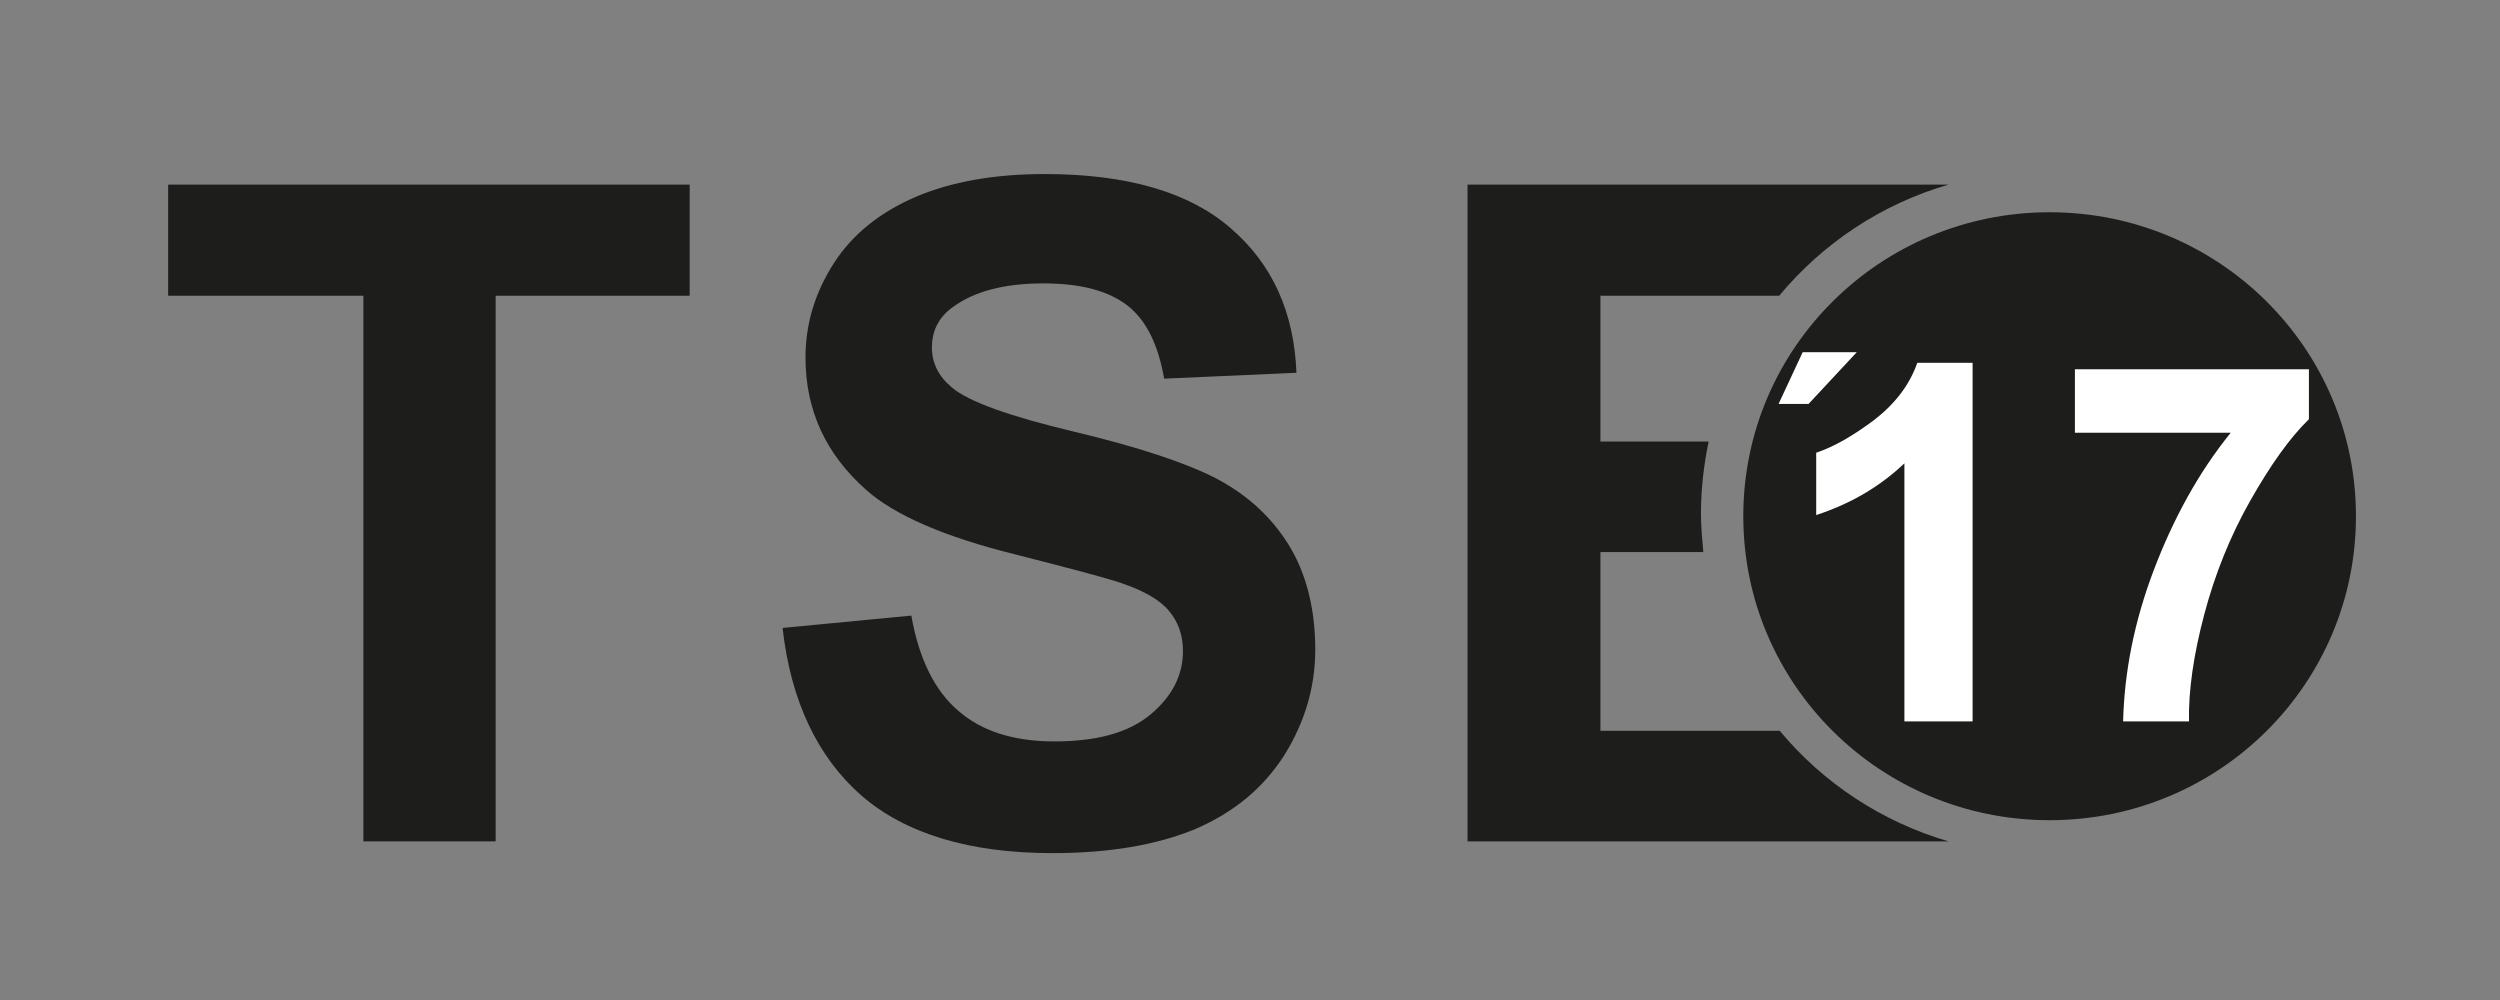 <?xml version="1.0" encoding="utf-8"?>
<!-- Generator: Adobe Illustrator 27.4.1, SVG Export Plug-In . SVG Version: 6.00 Build 0)  -->
<svg version="1.1" id="Ebene_1" xmlns="http://www.w3.org/2000/svg" xmlns:xlink="http://www.w3.org/1999/xlink" x="0px" y="0px"
	 viewBox="0 0 425.2 170.1" style="enable-background:new 0 0 425.2 170.1;" xml:space="preserve">
<rect x="0" y="0" width="425.2" height="170.1" fill="#808080" stroke="none"/>
<style type="text/css">
	.st0{fill:#1D1D1B;}
	.st1{fill-rule:evenodd;clip-rule:evenodd;fill:#1D1D1B;}
	.st2{fill:#FFFFFF;}
</style>
<g id="Logo">
	<g>
		<path class="st0" d="M61.8,143.1V50.3H28.6V31.4h88.7v18.9H84.3v92.8H61.8z"/>
		<path class="st0" d="M133.1,106.8l21.9-2.1c1.3,7.4,4,12.8,8,16.2c4,3.5,9.5,5.2,16.3,5.2c7.3,0,12.7-1.5,16.4-4.6
			c3.7-3.1,5.5-6.7,5.5-10.8c0-2.6-0.8-4.9-2.3-6.7c-1.5-1.9-4.3-3.5-8.1-4.8c-2.6-0.9-8.7-2.5-18.1-4.9c-12.1-3-20.6-6.7-25.4-11
			c-6.9-6.1-10.3-13.6-10.3-22.5c0-5.7,1.6-11,4.8-16c3.2-5,7.9-8.7,13.9-11.3c6.1-2.6,13.4-3.9,22-3.9c14,0,24.6,3.1,31.6,9.2
			c7.1,6.1,10.8,14.3,11.2,24.6l-22.5,1c-1-5.7-3-9.9-6.2-12.4c-3.2-2.5-7.9-3.8-14.3-3.8c-6.6,0-11.7,1.3-15.4,4
			c-2.4,1.7-3.6,4-3.6,6.9c0,2.6,1.1,4.9,3.4,6.8c2.8,2.4,9.8,4.9,20.7,7.5s19.1,5.3,24.3,8c5.3,2.8,9.4,6.6,12.3,11.3
			s4.5,10.7,4.5,17.8c0,6.4-1.8,12.4-5.3,18c-3.6,5.6-8.6,9.7-15.1,12.5c-6.5,2.7-14.6,4.1-24.3,4.1c-14.1,0-25-3.3-32.5-9.8
			C139.1,128.8,134.5,119.3,133.1,106.8z"/>
		<path class="st0" d="M302.7,124.3h-30.5V93.9h17.5c-0.2-2.2-0.4-4.4-0.4-6.6c0-4.2,0.5-8.3,1.3-12.2h-18.4V50.3h30.4
			c7.4-8.9,17.4-15.6,28.8-18.9h-81.8v111.7h81.8C320.1,139.8,310.1,133.2,302.7,124.3z"/>
	</g>
	<g>
		<path class="st1" d="M348.6,36.1c28.8,0,52.1,23.1,52.1,51.7c0,28.6-23.3,51.7-52.1,51.7c-28.8,0-52.1-23.1-52.1-51.7
			C296.5,59.2,319.8,36.1,348.6,36.1L348.6,36.1z"/>
		<path class="st2" d="M335.5,122.7h-11.6V78.8c-4.2,4-9.2,6.9-15,8.8V77c3-1,6.3-2.9,9.9-5.6c3.6-2.8,6-6,7.3-9.7h9.4V122.7
			L335.5,122.7z"/>
		<path class="st2" d="M352.9,73.6V62.8h39.8v8.5c-3.3,3.2-6.6,7.9-10,13.9c-3.4,6-6,12.5-7.8,19.3c-1.8,6.8-2.7,12.9-2.6,18.2
			h-11.2c0.2-8.4,1.9-17,5.2-25.7c3.3-8.7,7.6-16.6,13.1-23.4H352.9L352.9,73.6z"/>
		<polygon class="st2" points="302.5,68.7 307.6,68.7 315.8,59.9 306.6,59.9 302.5,68.7 		"/>
	</g>
</g>
</svg>
